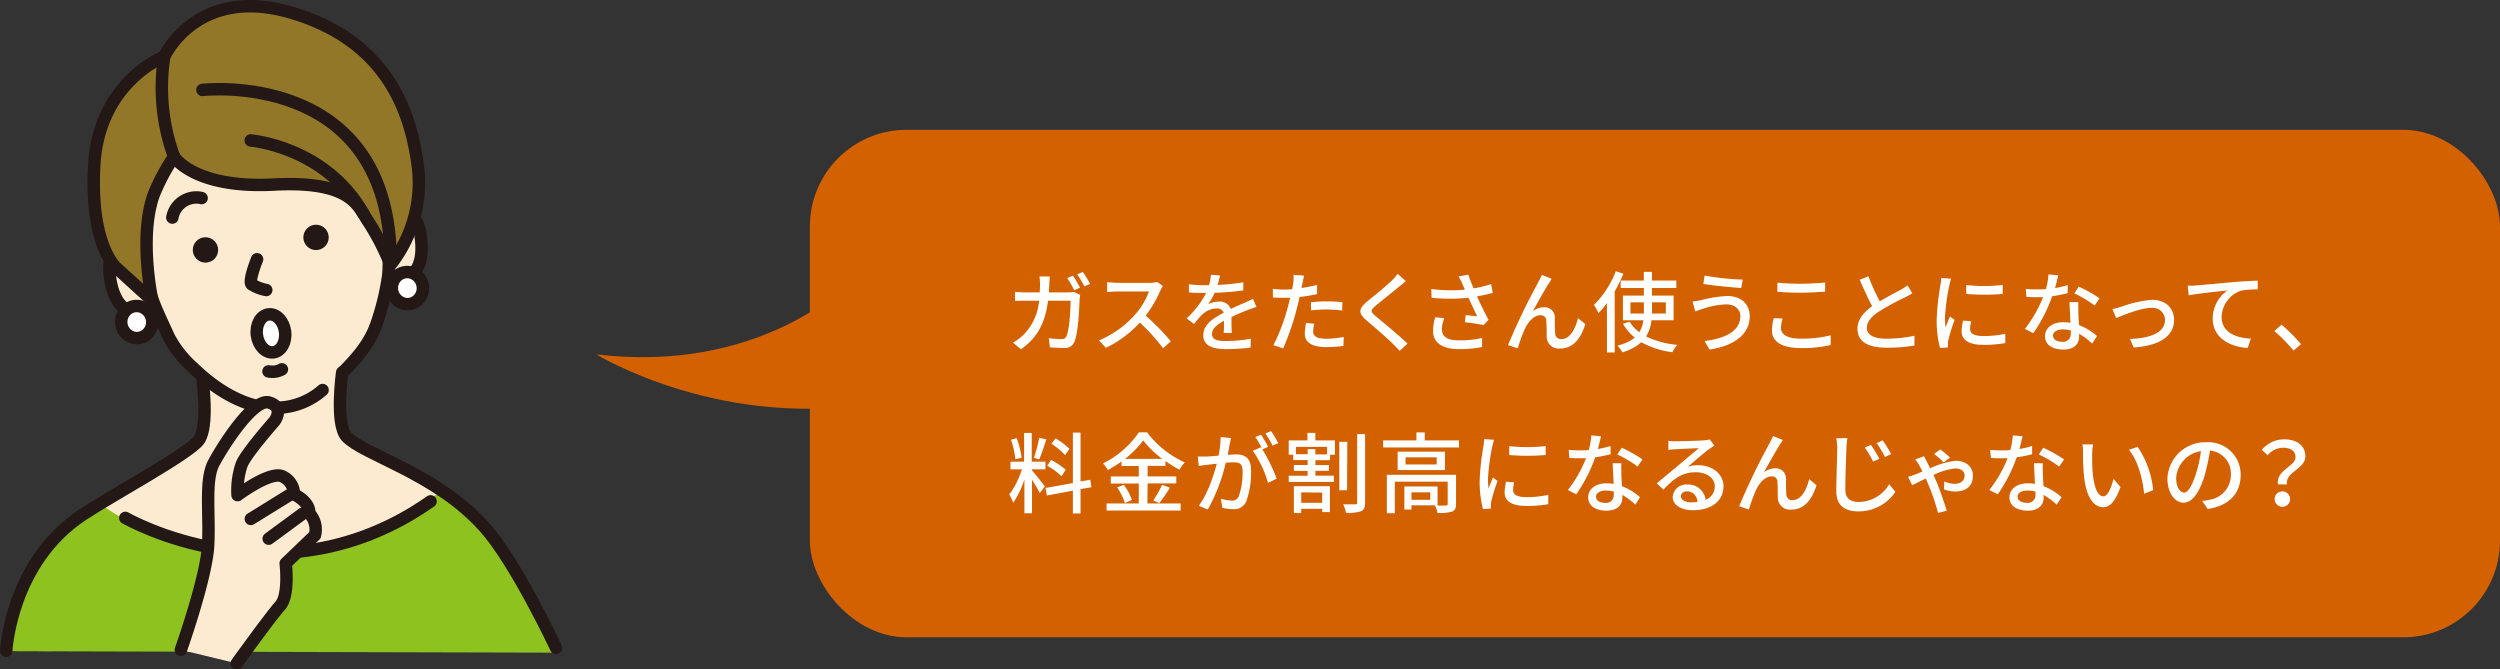 <svg xmlns="http://www.w3.org/2000/svg" viewBox="0 0 512.13 137.14"><rect x="0" y="0" width="512.13" height="137.14" fill="#333333" stroke="none"/><defs><style>.cls-1{fill:#d46100;}.cls-2,.cls-7{fill:#fff;}.cls-3,.cls-4{fill:#fdebd1;}.cls-4,.cls-5,.cls-6,.cls-7{stroke:#231815;stroke-linecap:round;stroke-linejoin:round;stroke-width:2.55px;}.cls-5{fill:#937729;}.cls-6{fill:none;}.cls-8{fill:#8dc21f;}.cls-9{fill:#231815;}</style></defs><g id="レイヤー_2" data-name="レイヤー 2"><g id="text"><rect class="cls-1" x="165.9" y="26.59" width="346.23" height="103.96" rx="19.81"/><path class="cls-2" d="M218.78,59.9a8.77,8.77,0,0,0,1.24-.1l1.24.61c0,.3-.09.68-.11.92-.05,1.82-.28,7-1.08,8.73A2,2,0,0,1,218,71.28c-1,0-2-.07-2.93-.12l-.22-1.89a21.84,21.84,0,0,0,2.61.21,1,1,0,0,0,1-.61c.61-1.26.85-5.33.85-7.27h-4.61c-.67,5-2.45,7.76-5.55,9.94l-1.65-1.35a9.86,9.86,0,0,0,2.07-1.52,11.2,11.2,0,0,0,3.29-7.07h-2.74c-.66,0-1.51,0-2.19.07V59.78c.68.07,1.49.12,2.19.12H213c0-.54.06-1.11.06-1.72a11.71,11.71,0,0,0-.13-1.55h2.11c0,.41-.07,1.08-.09,1.51,0,.61-.06,1.21-.09,1.76Zm1.27-.45a21,21,0,0,0-1.44-2.5l1.18-.48a25.19,25.19,0,0,1,1.45,2.46Zm1.77-3.74a23.28,23.28,0,0,1,1.49,2.45l-1.17.5a19.5,19.5,0,0,0-1.47-2.46Z"/><path class="cls-2" d="M238.22,58.59a5.35,5.35,0,0,0-.52.94,24.85,24.85,0,0,1-3,5.13,47.14,47.14,0,0,1,5.15,5.27l-1.6,1.41a39.31,39.31,0,0,0-4.75-5.26,23.11,23.11,0,0,1-6.94,5.17l-1.45-1.51a20.39,20.39,0,0,0,7.4-5.28,14.89,14.89,0,0,0,2.86-4.75H228.8c-.7,0-1.67.09-2,.1v-2c.36,0,1.4.13,2,.13h6.68a5.8,5.8,0,0,0,1.57-.18Z"/><path class="cls-2" d="M250.67,68.2c.06-.61.07-1.62.07-2.5-1.51.85-2.46,1.66-2.46,2.7,0,1.23,1.15,1.46,2.95,1.46a29.75,29.75,0,0,0,5-.47l-.05,1.82a45.9,45.9,0,0,1-4.95.31c-2.67,0-4.74-.61-4.74-2.83s2.14-3.58,4.2-4.63a1.4,1.4,0,0,0-1.44-.88,4.56,4.56,0,0,0-3,1.28,19.35,19.35,0,0,0-1.64,1.91l-1.53-1.15a18.55,18.55,0,0,0,4-5.21h-.53c-.73,0-2,0-3-.11V58.23a25.45,25.45,0,0,0,3.06.2h1.05a10.65,10.65,0,0,0,.41-2.14l1.86.14a19.87,19.87,0,0,1-.51,1.93,42.33,42.33,0,0,0,5.28-.53v1.66a56.62,56.62,0,0,1-5.87.49,13.12,13.12,0,0,1-1.35,2.32,5.33,5.33,0,0,1,2.27-.52,2.34,2.34,0,0,1,2.37,1.51c1.1-.52,2-.9,2.87-1.28.59-.27,1.11-.5,1.69-.79l.7,1.66c-.48.14-1.26.43-1.8.64-.92.35-2.07.83-3.31,1.41,0,1,0,2.43.07,3.27Z"/><path class="cls-2" d="M269.81,60.25a34.92,34.92,0,0,1-3.59.59c-.16.77-.36,1.57-.55,2.32a53.67,53.67,0,0,1-2.81,8.21l-2-.66a38.9,38.9,0,0,0,3-8c.16-.54.31-1.13.43-1.71-.5,0-1,0-1.42,0-.83,0-1.48,0-2.12-.07l0-1.77a16.19,16.19,0,0,0,2.18.15c.56,0,1.15,0,1.78-.08.09-.52.18-1,.22-1.31a8.35,8.35,0,0,0,.05-1.62l2.18.16c-.13.45-.27,1.17-.34,1.53l-.22,1a30.35,30.35,0,0,0,3.21-.62Zm-.56,6.06a6.44,6.44,0,0,0-.25,1.55c0,.81.43,1.53,2.7,1.53a19.54,19.54,0,0,0,3.56-.36l-.05,1.82a23.75,23.75,0,0,1-3.53.25c-2.9,0-4.39-.95-4.39-2.72a11.41,11.41,0,0,1,.27-2.23Zm-.7-4.39a30.55,30.55,0,0,1,3.33-.18c1,0,2.1.06,3.11.16l-.05,1.71a27.55,27.55,0,0,0-3-.21,28.16,28.16,0,0,0-3.36.18Z"/><path class="cls-2" d="M288,57.6c-.45.34-1,.83-1.37,1.1-1.19,1-3.65,2.95-4.91,4-1,.89-1,1.12,0,2,1.5,1.24,4.87,4,6.61,5.69l-1.62,1.49c-.43-.5-.94-1-1.37-1.45-1-1-3.85-3.48-5.49-4.87s-1.55-2.32.13-3.72c1.37-1.16,4-3.21,5.17-4.41a10.78,10.78,0,0,0,1.16-1.34Z"/><path class="cls-2" d="M305.79,60c-1,.27-2.12.52-3.22.72.65,1.44,1.56,3.33,2.36,4.8l-1,1.07c-.85-.18-2.61-.44-3.85-.58l.18-1.46,2.34.24c-.47-1-1.23-2.58-1.77-3.79a38,38,0,0,1-7.56,0l-.07-1.8a30.49,30.49,0,0,0,6.89.13l-.5-1.1a11.9,11.9,0,0,0-.81-1.6l2-.38c.36,1.06.7,1.91,1.1,2.83a24.33,24.33,0,0,0,3.58-.89Zm-9.92,5.16a7.12,7.12,0,0,0-.5,2.2c0,1.46.88,2.36,3.49,2.36a19.76,19.76,0,0,0,4.75-.49l0,1.86a23,23,0,0,1-4.74.43c-3.42,0-5.31-1.35-5.31-3.69A10.91,10.91,0,0,1,294,65Z"/><path class="cls-2" d="M317.31,58c-.83,1.26-2.41,4.11-3.31,5.77a3.79,3.79,0,0,1,2.35-.83,2.09,2.09,0,0,1,2.16,2.25c0,.93,0,2.32.08,3.15a1.15,1.15,0,0,0,1.29,1.12c1.8,0,2.88-2.24,3.37-4.29l1.51,1.22c-.93,3-2.5,5-5.17,5A2.45,2.45,0,0,1,316.84,69c0-1,0-2.43-.09-3.29a1.1,1.1,0,0,0-1.19-1.14c-1.33,0-2.52,1.37-3.18,2.79a30.48,30.48,0,0,0-1.46,4l-2-.67a135,135,0,0,1,6.17-12.82c.22-.45.51-.93.76-1.56l2,.81C317.7,57.38,317.51,57.71,317.31,58Z"/><path class="cls-2" d="M332.55,56.07a28.86,28.86,0,0,1-1.78,3.62V72.2h-1.58V62.1a18.19,18.19,0,0,1-1.75,2.05,11.29,11.29,0,0,0-.92-1.69A19.48,19.48,0,0,0,331,55.55Zm5.75,9.54a7.35,7.35,0,0,1-1.1,3.3,18,18,0,0,0,6.39,1.73,7.58,7.58,0,0,0-1,1.51,17.56,17.56,0,0,1-6.37-2.05,9.71,9.71,0,0,1-3.89,2.07,6.57,6.57,0,0,0-1-1.39,8.45,8.45,0,0,0,3.55-1.62,10.1,10.1,0,0,1-2.41-2.83l1.36-.43a7.66,7.66,0,0,0,2,2.16,6,6,0,0,0,.81-2.45h-4.18V60.55h4.29V59H332V57.47h4.74V55.69h1.66v1.78h5V59h-5v1.55h4.44v5.06Zm-1.55-1.38V61.94H334v2.29Zm1.66-2.29v2.29h2.84V61.94Z"/><path class="cls-2" d="M353.63,62.35a16.48,16.48,0,0,0-4.75.9c-.54.15-1.13.38-1.6.56l-.56-2.05a15.29,15.29,0,0,0,1.76-.27,24.26,24.26,0,0,1,5.37-.85c2.66,0,4.59,1.52,4.59,4.16,0,3.84-3.49,6.11-8.25,6.81l-1-1.75c4.37-.54,7.33-2.12,7.33-5.13C356.48,63.36,355.4,62.35,353.63,62.35ZM357,57.28,356.69,59c-2-.14-5.72-.48-7.76-.84l.27-1.71A53,53,0,0,0,357,57.28Z"/><path class="cls-2" d="M365.17,65.25a6.85,6.85,0,0,0-.32,2c0,1.24,1.24,2.12,4,2.12a24.55,24.55,0,0,0,6.17-.68l0,2a26.56,26.56,0,0,1-6.14.61c-3.82,0-5.89-1.28-5.89-3.6a11,11,0,0,1,.36-2.52Zm-1.06-7.34a46.29,46.29,0,0,0,4.77.21c1.73,0,3.64-.11,5-.25v1.87c-1.23.09-3.3.22-5,.22-1.84,0-3.37-.07-4.79-.2Z"/><path class="cls-2" d="M391.74,60.1c-.45.27-.95.54-1.53.83A55.74,55.74,0,0,0,385,63.76c-1.59,1-2.58,2.14-2.58,3.44s1.32,2.19,4,2.19a29.08,29.08,0,0,0,5.76-.61v2a33.73,33.73,0,0,1-5.67.45c-3.44,0-6-1-6-3.86,0-1.89,1.2-3.34,3-4.64-.81-1.51-1.71-3.51-2.54-5.42l1.79-.72a39.81,39.81,0,0,0,2.32,5.13c1.56-.94,3.33-1.82,4.25-2.34a9.72,9.72,0,0,0,1.44-.94Z"/><path class="cls-2" d="M399.69,57.1c-.12.34-.3,1-.37,1.36a41.79,41.79,0,0,0-.89,6.72,13.27,13.27,0,0,0,.13,1.87c.27-.72.63-1.58.9-2.23l.94.72a34.24,34.24,0,0,0-1.28,4.16,2.92,2.92,0,0,0-.09.81c0,.18,0,.45,0,.67l-1.62.1a22.29,22.29,0,0,1-.68-5.76,52.09,52.09,0,0,1,.77-7.11,12,12,0,0,0,.17-1.48Zm4.11,8.71a7,7,0,0,0-.22,1.58c0,.81.6,1.45,2.76,1.45a20.36,20.36,0,0,0,4.45-.47l0,1.91a24.59,24.59,0,0,1-4.52.36c-3,0-4.43-1-4.43-2.78a11,11,0,0,1,.31-2.19Zm6.46-7.44v1.84a44.36,44.36,0,0,1-7.47,0V58.39A32.7,32.7,0,0,0,410.26,58.37Z"/><path class="cls-2" d="M423.56,60.05a26.88,26.88,0,0,1-3.17.63,31.09,31.09,0,0,1-3.87,7.58l-1.72-.88a26.12,26.12,0,0,0,3.72-6.5c-.43,0-.84,0-1.28,0-.68,0-1.42,0-2.14-.07L415,59.18a21.43,21.43,0,0,0,2.27.11c.6,0,1.21,0,1.84-.07a13.86,13.86,0,0,0,.52-3l2,.18c-.14.61-.37,1.6-.64,2.61a18.5,18.5,0,0,0,2.59-.62Zm2.2,1.85c-.05.76,0,1.37,0,2.09s.07,1.6.13,2.61a11.91,11.91,0,0,1,3.69,2.25l-1,1.53a14.37,14.37,0,0,0-2.66-2v.49c0,1.51-.92,2.74-3.26,2.74-2.07,0-3.74-.89-3.74-2.74,0-1.68,1.51-2.86,3.72-2.86a8.14,8.14,0,0,1,1.5.12c-.07-1.4-.16-3.08-.2-4.25Zm-1.55,5.8a6.13,6.13,0,0,0-1.64-.22c-1.19,0-2,.53-2,1.25s.61,1.28,1.84,1.28a1.55,1.55,0,0,0,1.78-1.68C424.23,68.15,424.23,68,424.21,67.7Zm4.88-5.11a22.8,22.8,0,0,0-4.16-2.49l.9-1.38a28.23,28.23,0,0,1,4.27,2.39Z"/><path class="cls-2" d="M434.51,62.86a23.92,23.92,0,0,1,6.33-1.44c2.67,0,4.52,1.58,4.52,4.14,0,3.35-3.09,5.29-8.28,5.62l-.74-1.75c4-.13,7.17-1.21,7.17-3.91a2.53,2.53,0,0,0-2.81-2.45c-2.16,0-5.91,1.55-7.2,2.09l-.76-1.85A17.68,17.68,0,0,0,434.51,62.86Z"/><path class="cls-2" d="M449.82,58.48l7.76-.7c1.91-.14,3.7-.25,4.92-.29v1.8a15.91,15.91,0,0,0-3.46.27,5.87,5.87,0,0,0-3.94,5.35c0,3.24,3,4.32,6,4.45l-.65,1.92c-3.49-.18-7.17-2-7.17-6a7.08,7.08,0,0,1,3-5.78c-1.57.18-5.94.61-7.92,1l-.2-2C448.87,58.55,449.48,58.52,449.82,58.48Z"/><path class="cls-2" d="M469.82,71.81a32.14,32.14,0,0,0-3.92-4l1.47-1.3a32.53,32.53,0,0,1,4,4Z"/><path class="cls-2" d="M211.39,96.34c.54.58,2.27,2.78,2.65,3.32L213,101c-.31-.65-1-1.78-1.59-2.73v6.87h-1.56V98.22a18.6,18.6,0,0,1-2.29,4.77,8.65,8.65,0,0,0-.81-1.68,17.67,17.67,0,0,0,2.59-5.16H207V94.58h2.79V88.69h1.56v5.89h2.81v1.57h-2.81ZM208,94.08a18.51,18.51,0,0,0-.9-4l1.19-.31a19.18,19.18,0,0,1,1,4ZM214.35,90c-.47,1.41-1,3.08-1.48,4.11l-1.06-.33a32.37,32.37,0,0,0,1.08-4.1Zm7,10.19v5h-1.57v-4.68l-5.33,1-.27-1.55,5.6-1V88.62h1.57v10l2-.34.24,1.53Zm-3.88-2.61a13.83,13.83,0,0,0-2.95-2.16l.79-1.21a15.61,15.61,0,0,1,3,2Zm.72-4.34a13,13,0,0,0-2.8-2.32l.84-1.13a14.84,14.84,0,0,1,2.85,2.17Z"/><path class="cls-2" d="M235.05,103.13h6.8v1.46H226.68v-1.46h6.6V99.05h-5.74V97.61h5.74V95.46h-3.53v-.93a26.28,26.28,0,0,1-2.8,1.76,6.49,6.49,0,0,0-1-1.35,19.36,19.36,0,0,0,7.35-6.37H235a19.73,19.73,0,0,0,7.7,6.15,10.34,10.34,0,0,0-1.08,1.5,24.45,24.45,0,0,1-2.88-1.78v1h-3.65v2.15h5.87v1.44h-5.87Zm-4.83-3.81a12,12,0,0,1,1.68,3.09l-1.46.65a11.74,11.74,0,0,0-1.59-3.2ZM238.09,94a20.22,20.22,0,0,1-3.91-3.78A19.34,19.34,0,0,1,230.46,94Zm-1.85,8.51a19.59,19.59,0,0,0,1.81-3.2l1.61.59a32,32,0,0,1-2.18,3.17Z"/><path class="cls-2" d="M252.18,89.74c-.09.37-.19.83-.27,1.22-.09.54-.25,1.41-.41,2.22.72-.06,1.37-.09,1.78-.09,1.71,0,3,.72,3,3.2a17.56,17.56,0,0,1-1,6.47,2.7,2.7,0,0,1-2.76,1.54,9.53,9.53,0,0,1-2.12-.27l-.31-1.87a9.48,9.48,0,0,0,2.2.38,1.41,1.41,0,0,0,1.46-.85,14.3,14.3,0,0,0,.79-5.2c0-1.53-.68-1.78-1.82-1.78-.36,0-1,0-1.62.09a36.62,36.62,0,0,1-3.67,9.56l-1.86-.74c1.79-2.38,3.06-6.21,3.69-8.63l-1.94.22c-.47.05-1.26.16-1.76.25l-.18-1.94c.61,0,1.11,0,1.72,0s1.53-.09,2.52-.18a20.65,20.65,0,0,0,.44-3.82Zm6.41,2.32a33.68,33.68,0,0,1,2.94,6l-1.78.85a21,21,0,0,0-3.12-6.56l1.68-.73.28.39a18.33,18.33,0,0,0-1.44-2.48l1.17-.49a25.74,25.74,0,0,1,1.46,2.49Zm2.09-.77a16.79,16.79,0,0,0-1.47-2.49l1.17-.49a27,27,0,0,1,1.49,2.47Z"/><path class="cls-2" d="M269.46,90.22h4v2.94h-1v1.11h-3v1h2.77v1.17h-2.77v1h3.78v1.28H264V97.46h3.87v-1h-2.81V95.25h2.81v-1h-2.95V93.16H264V90.22h3.83V88.67h1.62Zm-4.41,9.38h7.38v5.3h-1.58v-.67h-4.29v.87h-1.51Zm6.81-8.06h-6.38v1.51h2.4V92h1.57v1.08h2.41Zm-5.3,9.32V103h4.29v-2.09Zm9.39-.43h-1.59V90.51H276Zm3.69-11.5v14c0,1-.2,1.52-.83,1.8a8.84,8.84,0,0,1-3.08.33,6.66,6.66,0,0,0-.58-1.75c1.08,0,2.13,0,2.49,0s.38-.09.38-.4v-14Z"/><path class="cls-2" d="M298.88,90.21v1.45H283.34V90.21h6.82V88.58h1.71v1.63Zm-.61,13c0,.85-.18,1.32-.8,1.59a9,9,0,0,1-3,.27,5.78,5.78,0,0,0-.52-1.55h-4.81v.86h-1.45V99.66h6.8v3.89a13.31,13.31,0,0,0,1.69,0c.29,0,.38-.07.38-.31V98.67H285.73v6.46H284.1V97.26h14.17ZM296,92.53v3.76h-9.69V92.53Zm-1.69,1.15h-6.38v1.46h6.38ZM293,100.85h-3.86v1.53H293Z"/><path class="cls-2" d="M306.07,90.1c-.12.34-.3,1-.37,1.37a41.5,41.5,0,0,0-.89,6.71,13.16,13.16,0,0,0,.13,1.87c.27-.72.63-1.58.9-2.23l.94.72a34.24,34.24,0,0,0-1.28,4.16,2.92,2.92,0,0,0-.09.81c0,.18,0,.45,0,.67l-1.62.11a22.38,22.38,0,0,1-.68-5.77,52.09,52.09,0,0,1,.77-7.11,12,12,0,0,0,.17-1.47Zm4.11,8.71a7,7,0,0,0-.22,1.59c0,.81.6,1.44,2.76,1.44a20.36,20.36,0,0,0,4.45-.47l0,1.91a24.59,24.59,0,0,1-4.52.36c-3,0-4.43-1-4.43-2.78a11,11,0,0,1,.31-2.19Zm6.46-7.43v1.83a44.36,44.36,0,0,1-7.47,0V91.39A33.29,33.29,0,0,0,316.64,91.38Z"/><path class="cls-2" d="M329.94,93.05a27.09,27.09,0,0,1-3.16.63,31.47,31.47,0,0,1-3.88,7.58l-1.72-.88a26.12,26.12,0,0,0,3.72-6.5c-.43,0-.84,0-1.28,0-.68,0-1.42,0-2.14-.07l-.12-1.65c.7.07,1.54.1,2.26.1s1.21,0,1.84-.07a13.86,13.86,0,0,0,.52-3l2,.18c-.15.61-.38,1.6-.65,2.61a20,20,0,0,0,2.59-.61Zm2.2,1.85c-.05.76,0,1.37,0,2.09s.07,1.61.13,2.61a11.91,11.91,0,0,1,3.69,2.25l-.95,1.53a15.3,15.3,0,0,0-2.67-2v.49c0,1.51-.92,2.74-3.26,2.74-2.07,0-3.74-.88-3.74-2.74,0-1.67,1.51-2.86,3.72-2.86a8.14,8.14,0,0,1,1.5.12c-.07-1.4-.16-3.08-.2-4.25Zm-1.55,5.8a6.14,6.14,0,0,0-1.64-.21c-1.18,0-2,.52-2,1.24s.61,1.28,1.84,1.28a1.55,1.55,0,0,0,1.78-1.68C330.61,101.15,330.61,101,330.59,100.7Zm4.88-5.11a22.8,22.8,0,0,0-4.16-2.49l.9-1.38a29.13,29.13,0,0,1,4.27,2.39Z"/><path class="cls-2" d="M351.19,91.29c-.36.23-.78.5-1.1.73-.92.65-3.08,2.54-4.34,3.59a6.45,6.45,0,0,1,2.1-.31c3,0,5.21,1.84,5.21,4.32,0,2.86-2.29,4.9-6.29,4.9-2.46,0-4.12-1.12-4.12-2.72a2.76,2.76,0,0,1,3-2.54,3.56,3.56,0,0,1,3.75,3.13,2.9,2.9,0,0,0,1.87-2.79c0-1.67-1.69-2.86-3.87-2.86-2.84,0-4.54,1.33-6.64,3.57L339.39,99c1.39-1.13,3.62-3,4.67-3.87s3-2.54,3.94-3.31c-.94,0-4,.16-4.92.22-.45,0-.91.07-1.31.12l0-1.85a13.88,13.88,0,0,0,1.42.09c.93,0,5-.11,5.94-.2a6.13,6.13,0,0,0,1.13-.18Zm-3.48,11.54a2.14,2.14,0,0,0-2.11-2.18c-.73,0-1.27.43-1.27,1,0,.77.91,1.26,2.12,1.26A10.08,10.08,0,0,0,347.71,102.83Z"/><path class="cls-2" d="M364.67,91c-.83,1.26-2.42,4.1-3.32,5.76a3.84,3.84,0,0,1,2.36-.83,2.09,2.09,0,0,1,2.16,2.25c0,.94,0,2.32.07,3.15a1.17,1.17,0,0,0,1.3,1.12c1.8,0,2.88-2.24,3.37-4.29l1.51,1.23c-.94,3-2.5,5-5.17,5A2.46,2.46,0,0,1,364.2,102c-.06-1,0-2.43-.09-3.29a1.09,1.09,0,0,0-1.19-1.13c-1.33,0-2.52,1.36-3.19,2.79a32.91,32.91,0,0,0-1.46,4l-2-.66a136.05,136.05,0,0,1,6.18-12.82c.22-.45.5-.94.76-1.57l2,.81C365.06,90.38,364.86,90.71,364.67,91Z"/><path class="cls-2" d="M378.44,89.74c-.09.64-.17,1.4-.2,2-.07,2-.22,6.09-.22,8.57,0,1.87,1.19,2.52,2.72,2.52A7.27,7.27,0,0,0,387,99.19l1.27,1.57a9.06,9.06,0,0,1-7.58,4c-2.71,0-4.52-1.17-4.52-4.12,0-2.54.19-7.13.19-8.86a10.55,10.55,0,0,0-.2-2ZM385,94l-1.3.56A18.46,18.46,0,0,0,382,91.68l1.26-.54A25.17,25.17,0,0,1,385,94Zm2.43-1-1.28.62a19.76,19.76,0,0,0-1.72-2.85l1.24-.57A28.61,28.61,0,0,1,387.4,93Z"/><path class="cls-2" d="M394.15,93.46c.14.31.34.67.47.92.21.4.48,1,.79,1.55a16.09,16.09,0,0,1,5.19-1.53c2.44,0,3.56,1.49,3.56,3,0,2-1.15,3.29-3.69,3.29a7,7,0,0,1-2.23-.43l.05-1.64a5.46,5.46,0,0,0,2.07.49c1.5,0,2.09-.78,2.09-1.71,0-.69-.54-1.44-1.91-1.44a13.14,13.14,0,0,0-4.46,1.35c.19.43.37.84.54,1.2.73,1.69,1.69,4.52,2.18,6.11l-1.79.45a45.93,45.93,0,0,0-2-5.87c-.16-.38-.34-.78-.5-1.17-1.23.57-2.25,1.11-2.81,1.36l-.83-1.72c.59-.15,1.15-.35,1.4-.44.47-.18,1-.41,1.55-.65-.27-.55-.52-1-.72-1.36a7.13,7.13,0,0,0-.77-1.1Zm4,1.26A14,14,0,0,0,396.2,93l1.26-.93a13.7,13.7,0,0,1,2,1.69Z"/><path class="cls-2" d="M416.29,93.05a26.88,26.88,0,0,1-3.17.63,31.09,31.09,0,0,1-3.87,7.58l-1.73-.88a25.85,25.85,0,0,0,3.73-6.5c-.43,0-.85,0-1.28,0-.68,0-1.42,0-2.14-.07l-.13-1.65c.7.07,1.55.1,2.27.1s1.21,0,1.84-.07a14.49,14.49,0,0,0,.52-3l2,.18c-.14.61-.38,1.6-.65,2.61a20.18,20.18,0,0,0,2.6-.61Zm2.2,1.85a18.3,18.3,0,0,0,0,2.09c0,.58.07,1.61.13,2.61a11.91,11.91,0,0,1,3.69,2.25l-1,1.53a14.83,14.83,0,0,0-2.66-2v.49c0,1.51-.92,2.74-3.26,2.74-2.07,0-3.75-.88-3.75-2.74,0-1.67,1.52-2.86,3.73-2.86a8,8,0,0,1,1.49.12c-.07-1.4-.16-3.08-.19-4.25Zm-1.55,5.8a6.19,6.19,0,0,0-1.64-.21c-1.19,0-2,.52-2,1.24S414,103,415.17,103a1.55,1.55,0,0,0,1.79-1.68C417,101.15,417,101,416.94,100.7Zm4.88-5.11a22.8,22.8,0,0,0-4.16-2.49l.9-1.38a29.66,29.66,0,0,1,4.27,2.39Z"/><path class="cls-2" d="M428.58,93c0,1.11,0,2.63.13,4,.27,2.81,1,4.68,2.18,4.68.9,0,1.67-1.94,2.07-3.58l1.44,1.68c-1.14,3.06-2.23,4.12-3.55,4.12-1.8,0-3.46-1.73-3.94-6.43a47.43,47.43,0,0,1-.2-4.77,9.59,9.59,0,0,0-.12-1.67l2.17,0A14.44,14.44,0,0,0,428.58,93Zm12.5,7.42-1.86.72c-.28-3.06-1.31-6.9-3.11-9l1.78-.6A18.93,18.93,0,0,1,441.08,100.4Z"/><path class="cls-2" d="M451.12,102.61a9.68,9.68,0,0,0,1.59-.25A5.13,5.13,0,0,0,457,97.3a4.72,4.72,0,0,0-4.29-5,40.08,40.08,0,0,1-1.06,5c-1.08,3.63-2.56,5.67-4.34,5.67S444,101,444,98a7.75,7.75,0,0,1,8-7.4,6.61,6.61,0,0,1,7,6.73c0,3.73-2.4,6.32-6.76,6.93ZM449.86,97a24.9,24.9,0,0,0,1-4.59,6,6,0,0,0-5.07,5.51c0,2.05.91,3,1.63,3S449,99.71,449.86,97Z"/><path class="cls-2" d="M470.24,93.66c0-1.17-.88-1.94-2.54-1.94a4.17,4.17,0,0,0-3.17,1.53l-1.19-1.1A5.93,5.93,0,0,1,467.93,90c2.56,0,4.32,1.26,4.32,3.47,0,2.68-4.14,3.13-3.76,5.76h-1.84C466.17,96.31,470.24,95.57,470.24,93.66Zm-2.65,7a1.58,1.58,0,1,1-1.62,1.57A1.53,1.53,0,0,1,467.59,100.68Z"/><path class="cls-1" d="M173.16,58.59s-17.9,18-51,14c0,0,26.46,16.28,59.71,9.48Z"/><path class="cls-3" d="M1.28,133.31S5.46,113.06,17,105.39c6.12-4.06,21.61-12.45,23.7-15.23s.8-10.76.8-10.76l28.12-.64S68.55,87,71,89.45C76.56,94.84,91.5,101,96.57,106.29c6.28,6.57,17.33,26.42,17.33,26.42S10.84,133.61,1.28,133.31Z"/><path class="cls-4" d="M75.75,46.94s9.37-9.31,10.53,2.29-10.12,8.19-10.12,8.19Z"/><path class="cls-4" d="M32.64,54.55A4.41,4.41,0,0,0,30,51.34c-3.21-1.28-8.65-2.35-7.41,5.88,1,6.34,4.44,7.35,7.38,7a4.42,4.42,0,0,0,3.63-5.35Z"/><path class="cls-3" d="M79.14,49a39.63,39.63,0,0,1,.17,8.2,37.34,37.34,0,0,1-1.44,7.66c-1.56,5.25-4.13,7.93-7.52,11.31-.84.84-1.83,3.51-2.76,4.2a18.86,18.86,0,0,1-9.31,3.72c-8.68.89-17.55-4.3-23.2-13A37.88,37.88,0,0,1,29.4,55.19C27.19,37.53,36.53,21.82,50.26,20.1S76.92,31.3,79.14,49Z"/><path class="cls-4" d="M66.08,79.9a14.45,14.45,0,0,1-8.52,3.59c-6.34.65-12.94-3.22-18-8.16a22,22,0,0,1-5-6.36c-2.45-5.43-4.19-8.51-4.94-14.49-2.22-17.66,7.12-33.37,20.86-35.09s26.66,11.2,28.87,28.86a39.65,39.65,0,0,1,.18,8.2A52.77,52.77,0,0,1,77,66.72c-1.24,3.31-3.26,6-6.65,9.41"/><path class="cls-5" d="M31.51,39.84a41.47,41.47,0,0,1,4.14-7.75s4,6.58,20.44,5.72S73.4,42.57,75.58,45.6A50.42,50.42,0,0,1,80,54.24a27.2,27.2,0,0,0,5.62-20C84.12,22.41,79,8.29,59.65,2.59s-26,9-26,9S20.26,16.74,19.31,33.84c-.92,16.68,4.61,21.1,4.61,21.1l7.28,6.62S28.36,48.52,31.51,39.84Z"/><path class="cls-6" d="M35.65,32.09a41.27,41.27,0,0,1-2-20.52"/><path class="cls-6" d="M51.35,28.77s15.35,1.24,23.1,15"/><path class="cls-6" d="M41.47,18.42S78.86,14.13,80,51.83"/><ellipse class="cls-7" cx="28.01" cy="65.97" rx="3.18" ry="3.29" transform="translate(-7.99 4) rotate(-7.15)"/><ellipse class="cls-7" cx="83.44" cy="59.02" rx="3.18" ry="3.29" transform="translate(-6.69 10.84) rotate(-7.15)"/><path class="cls-8" d="M20.69,103.35S37.42,115.9,57.14,114s33.91-14,33.91-14c-7.15-.86,9.15,7.84,10.5,10.16,3.3,5.66,12.2,23.54,12.2,23.54l-112.47-.3s1.29-11.49,11.85-24C18.61,102.75,20.69,103.35,20.69,103.35Z"/><path class="cls-6" d="M41.51,78s1.29,9.41-.8,12.2S23.15,101.35,17,105.39C2.17,115.15,1.28,133.31,1.28,133.31"/><path class="cls-6" d="M113.9,132.71s-8.27-17.66-14.74-24.83C89.24,96.89,74.57,93.24,71,89.45c-2.37-2.55-.91-13.14-.91-13.14"/><path class="cls-6" d="M25.67,106.09s31.67,18.32,62.54-3.39"/><path class="cls-6" d="M52.66,53.11s-1.8,4.46-1.12,5.13a8.51,8.51,0,0,0,3,1.17"/><circle class="cls-9" cx="42.09" cy="51.2" r="2.6"/><circle class="cls-9" cx="64.74" cy="48.63" r="2.6"/><path class="cls-6" d="M55,76.08a4,4,0,0,0,2.75-.42"/><path class="cls-4" d="M37.05,133.13s5.26-14.85,5.59-21.44-.71-13.34,1.14-16.83,8.13-13.36,11.35-12.4,1.11,3.8,1.11,3.8c-.62.71-6.12,7-6.77,9a16.73,16.73,0,0,0-.81,6.17s6.54-4.89,9.09-3.89a4,4,0,0,1,2.47,3.72s3.25,1.41,3.15,3.91a4.81,4.81,0,0,1,1.15,4.48l-6,5.76s.8,6.53-1.13,8.67-8.89,11.81-8.89,11.81"/><line class="cls-4" x1="59.24" y1="101.44" x2="51.38" y2="106.3"/><line class="cls-4" x1="62.02" y1="105.22" x2="55.04" y2="110.35"/><ellipse class="cls-7" cx="55.51" cy="68.29" rx="2.91" ry="3.92" transform="translate(-8.44 7.83) rotate(-7.5)"/><path class="cls-6" d="M35.3,44.57a5,5,0,0,1,6-4"/></g></g></svg>